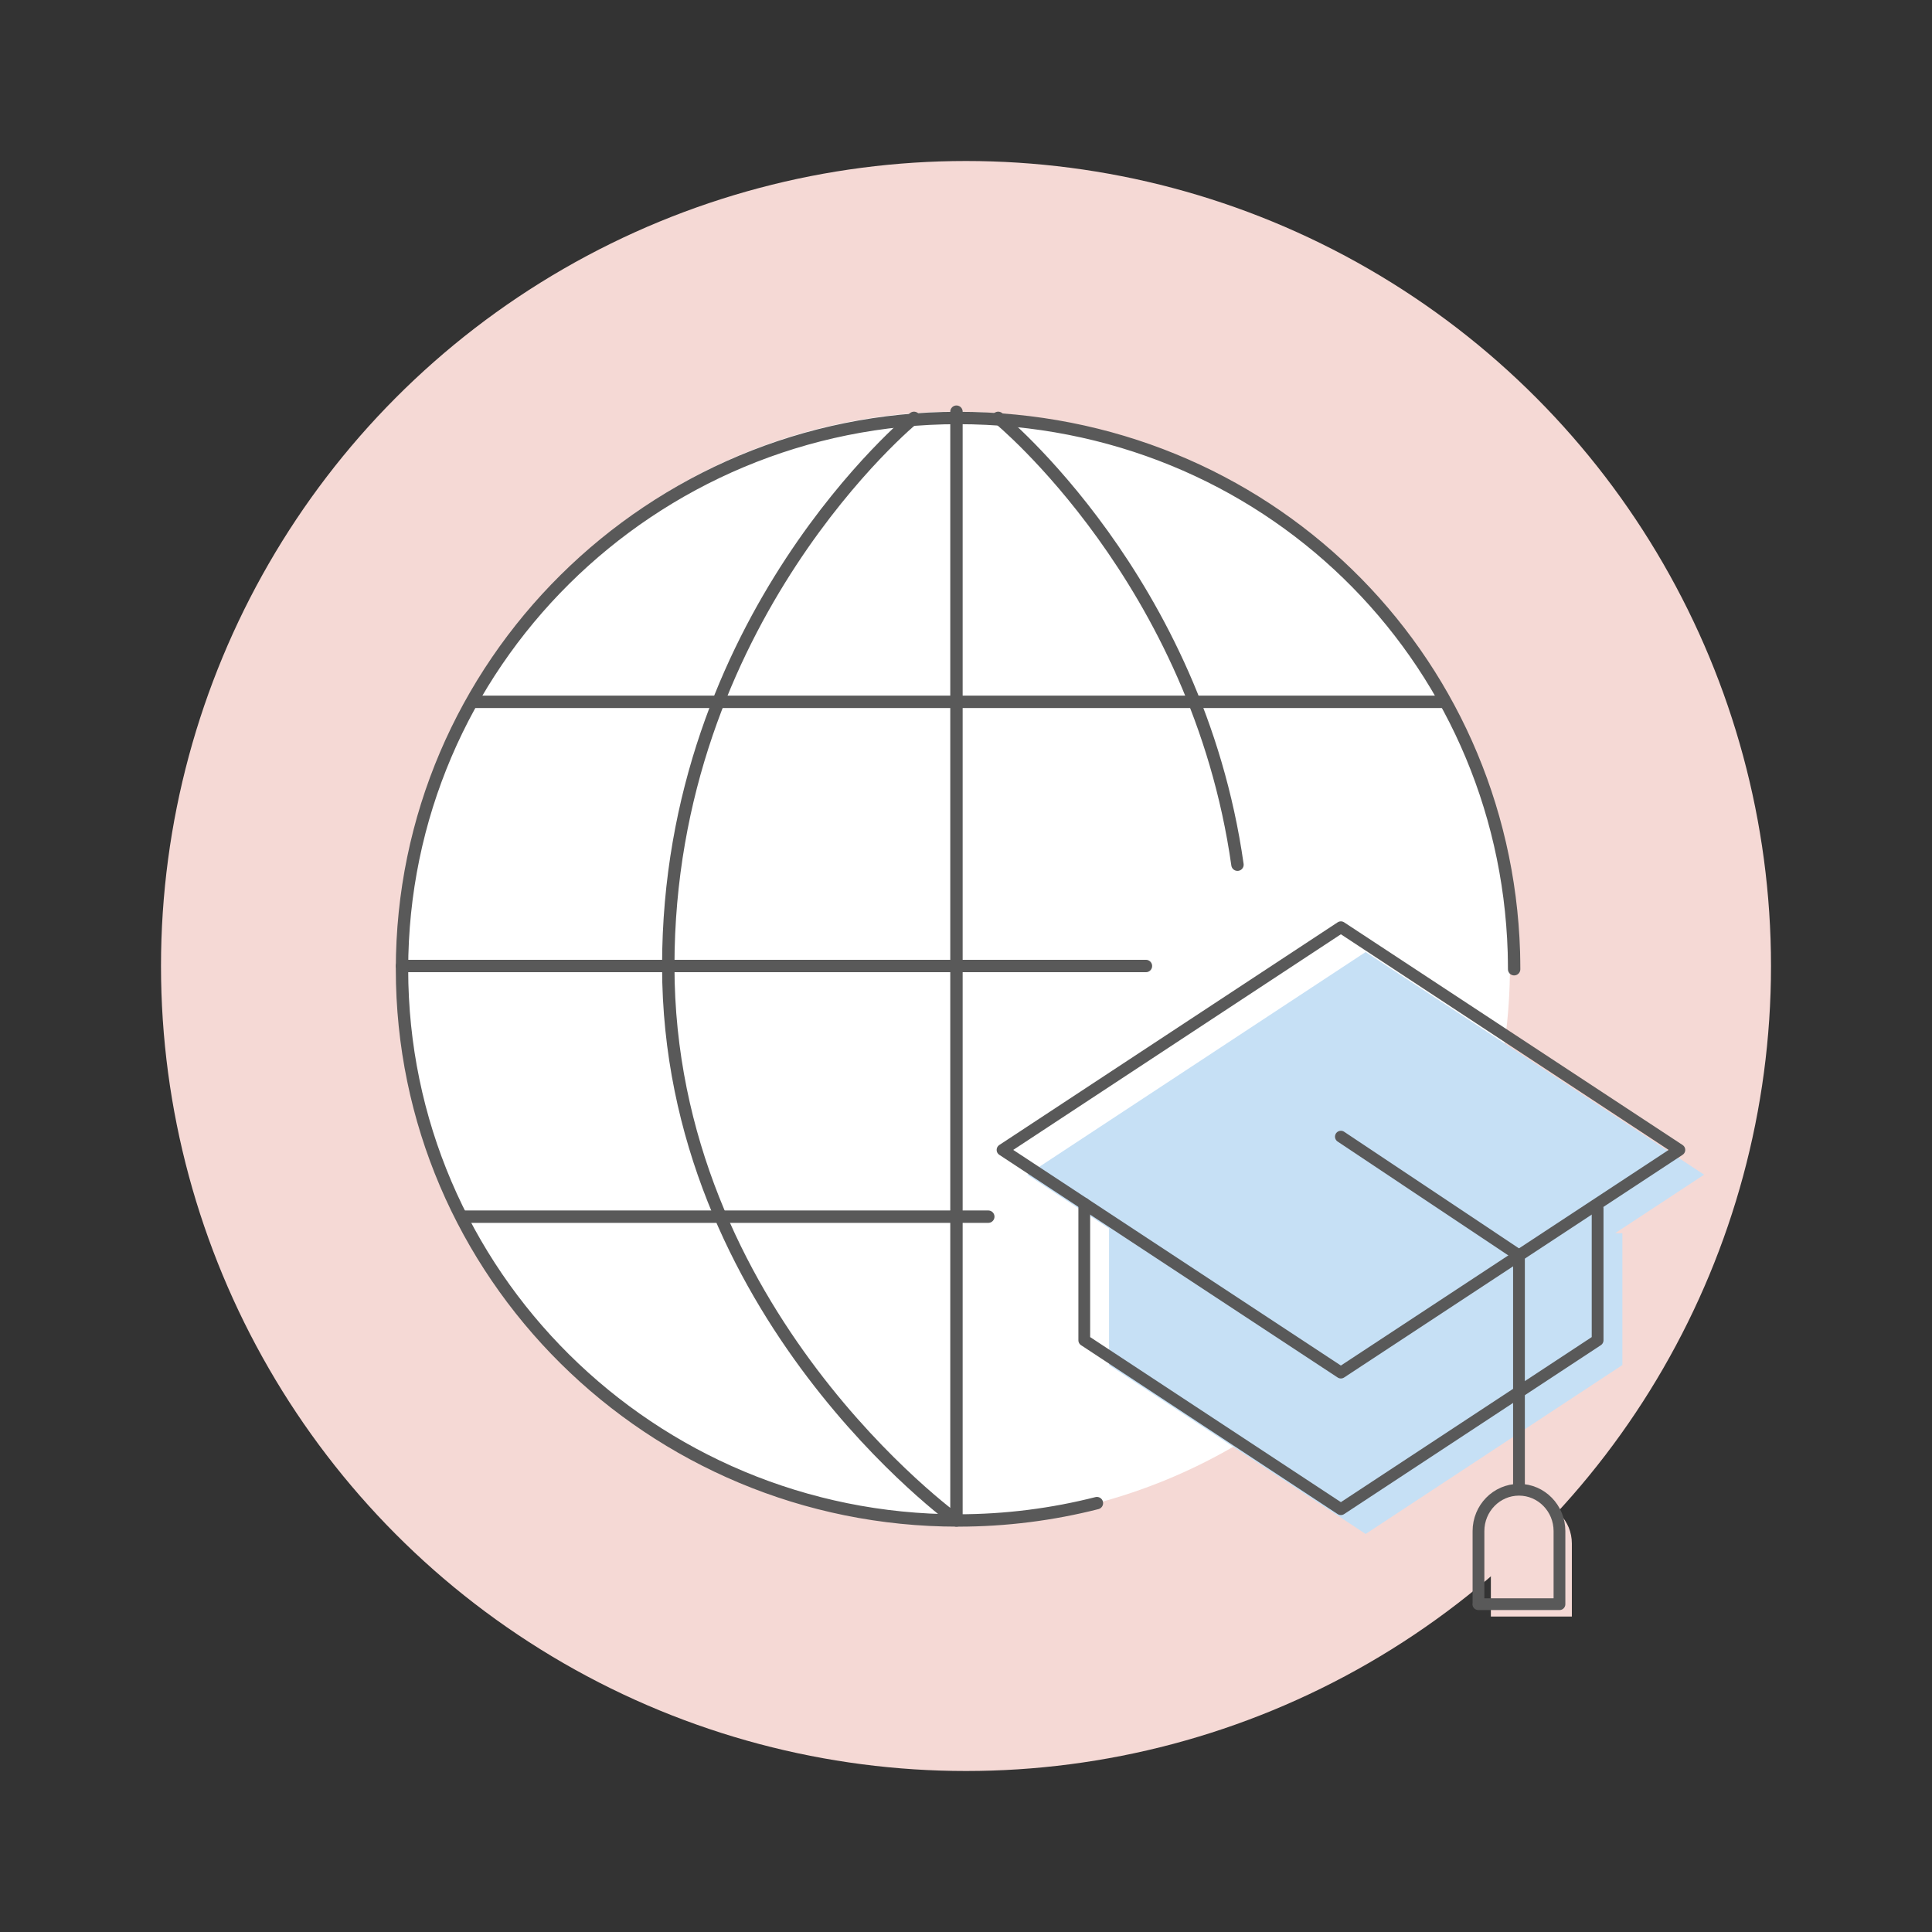 <?xml version="1.0" encoding="UTF-8"?><svg id="Layer_1" xmlns="http://www.w3.org/2000/svg" viewBox="0 0 156 156"><rect x="0" y="0" width="156" height="156" fill="#333333" stroke="none"/><defs><style>.cls-1{fill:#fff;}.cls-2{stroke-width:.95px;}.cls-2,.cls-3{fill:none;stroke:#595959;stroke-linecap:round;stroke-linejoin:round;}.cls-4{fill:#c6e0f5;}.cls-5{fill:#f5d9d5;}</style></defs><circle class="cls-5" cx="78" cy="78" r="65"/><circle class="cls-1" cx="77.11" cy="78.05" r="44.81"/><polygon class="cls-4" points="137.6 94.85 110.27 76.87 82.95 94.85 89.55 99.19 89.55 99.19 89.55 110.22 110.27 123.86 131 110.22 131 99.58 130.42 99.57 137.6 94.85"/><path class="cls-5" d="M120.37,130.53h6.55v-5.9c0-1.85-1.47-3.34-3.27-3.34h0c-1.81,0-3.27,1.5-3.27,3.34v5.9Z"/><g><line class="cls-3" x1="32.46" y1="78" x2="92.53" y2="78"/><line class="cls-3" x1="38.34" y1="56.67" x2="116.44" y2="56.67"/><line class="cls-3" x1="37.33" y1="98.24" x2="79.8" y2="98.24"/><path class="cls-3" d="M73.8,33.74s-19.84,16.22-19.84,44.26,23.27,44.77,23.27,44.77V33.24"/><path class="cls-3" d="M80.6,33.74s16.06,13.09,19.32,36.08"/></g><polygon class="cls-2" points="108.27 110.83 80.95 92.85 108.27 74.87 135.6 92.85 108.27 110.83"/><polyline class="cls-2" points="87.55 97.19 87.55 108.22 108.27 121.86 129 108.22 129 97.58"/><polyline class="cls-2" points="108.27 91.78 122.65 101.37 122.65 120.07"/><path class="cls-2" d="M119.37,129.53h6.55v-5.9c0-1.85-1.47-3.34-3.27-3.34h0c-1.81,0-3.27,1.5-3.27,3.34v5.9Z"/><path class="cls-3" d="M88.57,121.37c-3.58,.91-7.34,1.4-11.21,1.4-24.8,0-44.9-19.93-44.9-44.51s20.1-44.51,44.9-44.51,44.14,19.19,44.88,43.13c.01,.46,.02,.92,.02,1.38"/></svg>